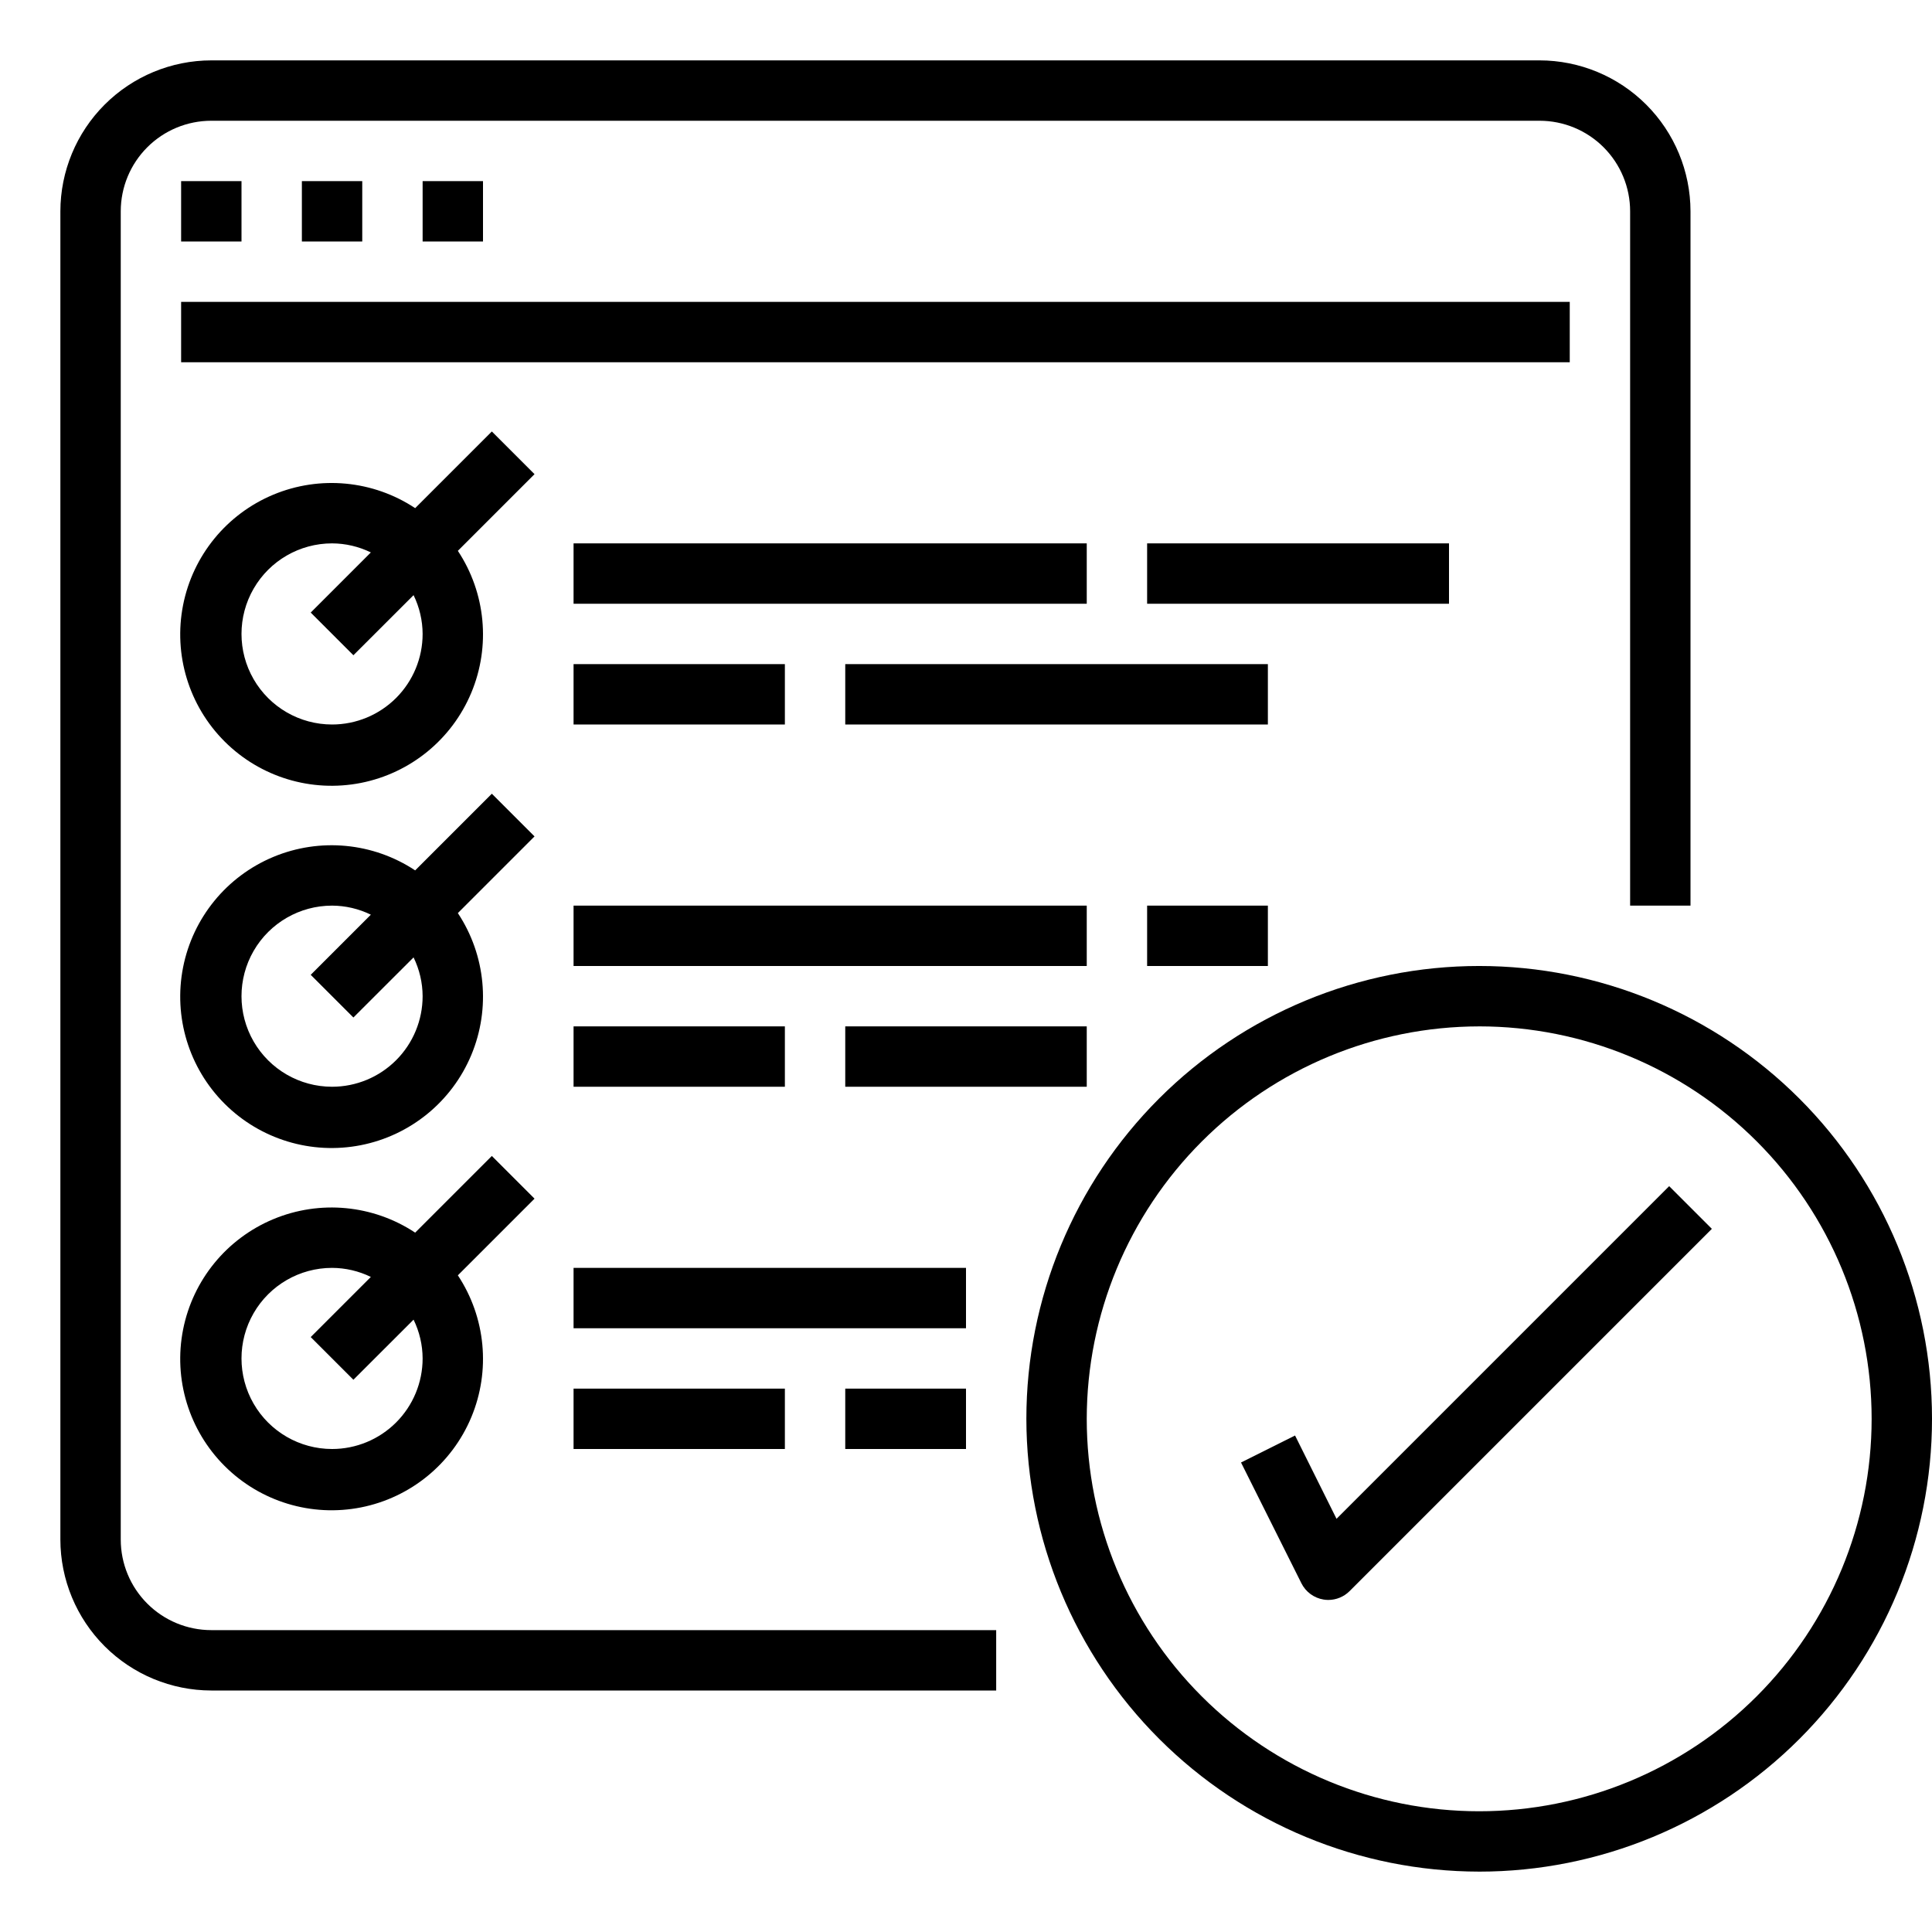 <?xml version="1.0" encoding="UTF-8"?>
<svg width="1200pt" height="1200pt" version="1.1" viewBox="0 0 1200 1200" xmlns="http://www.w3.org/2000/svg">
 <g>
  <path d="m131.25 1050h487.5v-37.5h-487.5c-14.918 0-29.227-5.926-39.773-16.477-10.551-10.547-16.477-24.855-16.477-39.773v-825c0-14.918 5.926-29.227 16.477-39.773 10.547-10.551 24.855-16.477 39.773-16.477h825c14.918 0 29.227 5.926 39.773 16.477 10.551 10.547 16.477 24.855 16.477 39.773v431.25h37.5v-431.25c-0.031-24.855-9.918-48.684-27.492-66.258-17.574-17.574-41.402-27.461-66.258-27.492h-825c-24.855 0.031-48.684 9.918-66.258 27.492-17.574 17.574-27.461 41.402-27.492 66.258v825c0.031 24.855 9.918 48.684 27.492 66.258 17.574 17.574 41.402 27.461 66.258 27.492z"/>
  <path d="m112.5 112.5h37.5v37.5h-37.5z"/>
  <path d="m187.5 112.5h37.5v37.5h-37.5z"/>
  <path d="m262.5 112.5h37.5v37.5h-37.5z"/>
  <path d="m112.5 187.5h862.5v37.5h-862.5z"/>
  <path d="m305.49 267.99-47.625 47.625c-26.145-17.305-59.199-20.438-88.133-8.355-28.938 12.082-49.941 37.797-56.016 68.559-6.074 30.762 3.59 62.527 25.762 84.699s53.938 31.836 84.699 25.762c30.762-6.074 56.477-27.078 68.559-56.016 12.082-28.934 8.949-61.988-8.355-88.133l47.625-47.625zm-99.242 182.01c-20.098 0-38.664-10.723-48.715-28.125-10.047-17.402-10.047-38.848 0-56.25 10.051-17.402 28.617-28.125 48.715-28.125 8.352 0.031 16.59 1.957 24.094 5.625l-37.352 37.352 26.512 26.512 37.371-37.332c3.668 7.504 5.594 15.742 5.625 24.094 0 14.918-5.926 29.227-16.477 39.773-10.547 10.551-24.855 16.477-39.773 16.477z"/>
  <path d="m356.25 337.5h318.75v37.5h-318.75z"/>
  <path d="m356.25 412.5h131.25v37.5h-131.25z"/>
  <path d="m525 412.5h262.5v37.5h-262.5z"/>
  <path d="m712.5 337.5h187.5v37.5h-187.5z"/>
  <path d="m305.49 492.99-47.625 47.625c-26.145-17.305-59.199-20.438-88.133-8.355-28.938 12.082-49.941 37.797-56.016 68.559-6.074 30.762 3.59 62.527 25.762 84.699s53.938 31.836 84.699 25.762c30.762-6.074 56.477-27.078 68.559-56.016 12.082-28.934 8.949-61.988-8.355-88.133l47.625-47.625zm-99.242 182.01c-20.098 0-38.664-10.723-48.715-28.125-10.047-17.402-10.047-38.848 0-56.25 10.051-17.402 28.617-28.125 48.715-28.125 8.352 0.031 16.59 1.957 24.094 5.625l-37.352 37.352 26.512 26.512 37.371-37.332c3.668 7.504 5.594 15.742 5.625 24.094 0 14.918-5.926 29.227-16.477 39.773-10.547 10.551-24.855 16.477-39.773 16.477z"/>
  <path d="m356.25 562.5h318.75v37.5h-318.75z"/>
  <path d="m356.25 637.5h131.25v37.5h-131.25z"/>
  <path d="m525 637.5h150v37.5h-150z"/>
  <path d="m712.5 562.5h75v37.5h-75z"/>
  <path d="m305.49 717.99-47.625 47.625c-26.145-17.305-59.199-20.438-88.133-8.355-28.938 12.082-49.941 37.797-56.016 68.559-6.074 30.762 3.59 62.527 25.762 84.699s53.938 31.836 84.699 25.762c30.762-6.074 56.477-27.078 68.559-56.016 12.082-28.934 8.949-61.988-8.355-88.133l47.625-47.625zm-99.242 182.01c-20.098 0-38.664-10.723-48.715-28.125-10.047-17.402-10.047-38.848 0-56.25 10.051-17.402 28.617-28.125 48.715-28.125 8.352 0.031 16.59 1.957 24.094 5.625l-37.352 37.352 26.512 26.512 37.371-37.332c3.668 7.504 5.594 15.742 5.625 24.094 0 14.918-5.926 29.227-16.477 39.773-10.547 10.551-24.855 16.477-39.773 16.477z"/>
  <path d="m356.25 787.5h243.75v37.5h-243.75z"/>
  <path d="m356.25 862.5h131.25v37.5h-131.25z"/>
  <path d="m525 862.5h75v37.5h-75z"/>
  <path d="m918.75 1162.5c74.594 0 146.13-29.633 198.88-82.375 52.742-52.746 82.375-124.28 82.375-198.88s-29.633-146.13-82.375-198.88c-52.746-52.742-124.28-82.375-198.88-82.375s-146.13 29.633-198.88 82.375c-52.742 52.746-82.375 124.28-82.375 198.88 0.086 74.566 29.742 146.05 82.469 198.78s124.21 82.383 198.78 82.469zm0-525c64.648 0 126.64 25.68 172.36 71.395 45.715 45.711 71.395 107.71 71.395 172.36s-25.68 126.64-71.395 172.36c-45.711 45.715-107.71 71.395-172.36 71.395s-126.64-25.68-172.36-71.395c-45.715-45.711-71.395-107.71-71.395-172.36 0.074-64.625 25.777-126.58 71.477-172.27 45.695-45.699 107.65-71.402 172.27-71.477z"/>
  <path d="m804.38 891.62-33.562 16.762 37.5 75v0.004c2.699 5.394 7.828 9.16 13.781 10.125 0.961 0.156 1.934 0.238 2.906 0.242 4.973 0 9.742-1.977 13.258-5.492l225-225-26.512-26.512-206.61 206.61z"/>
 </g>
</svg>
